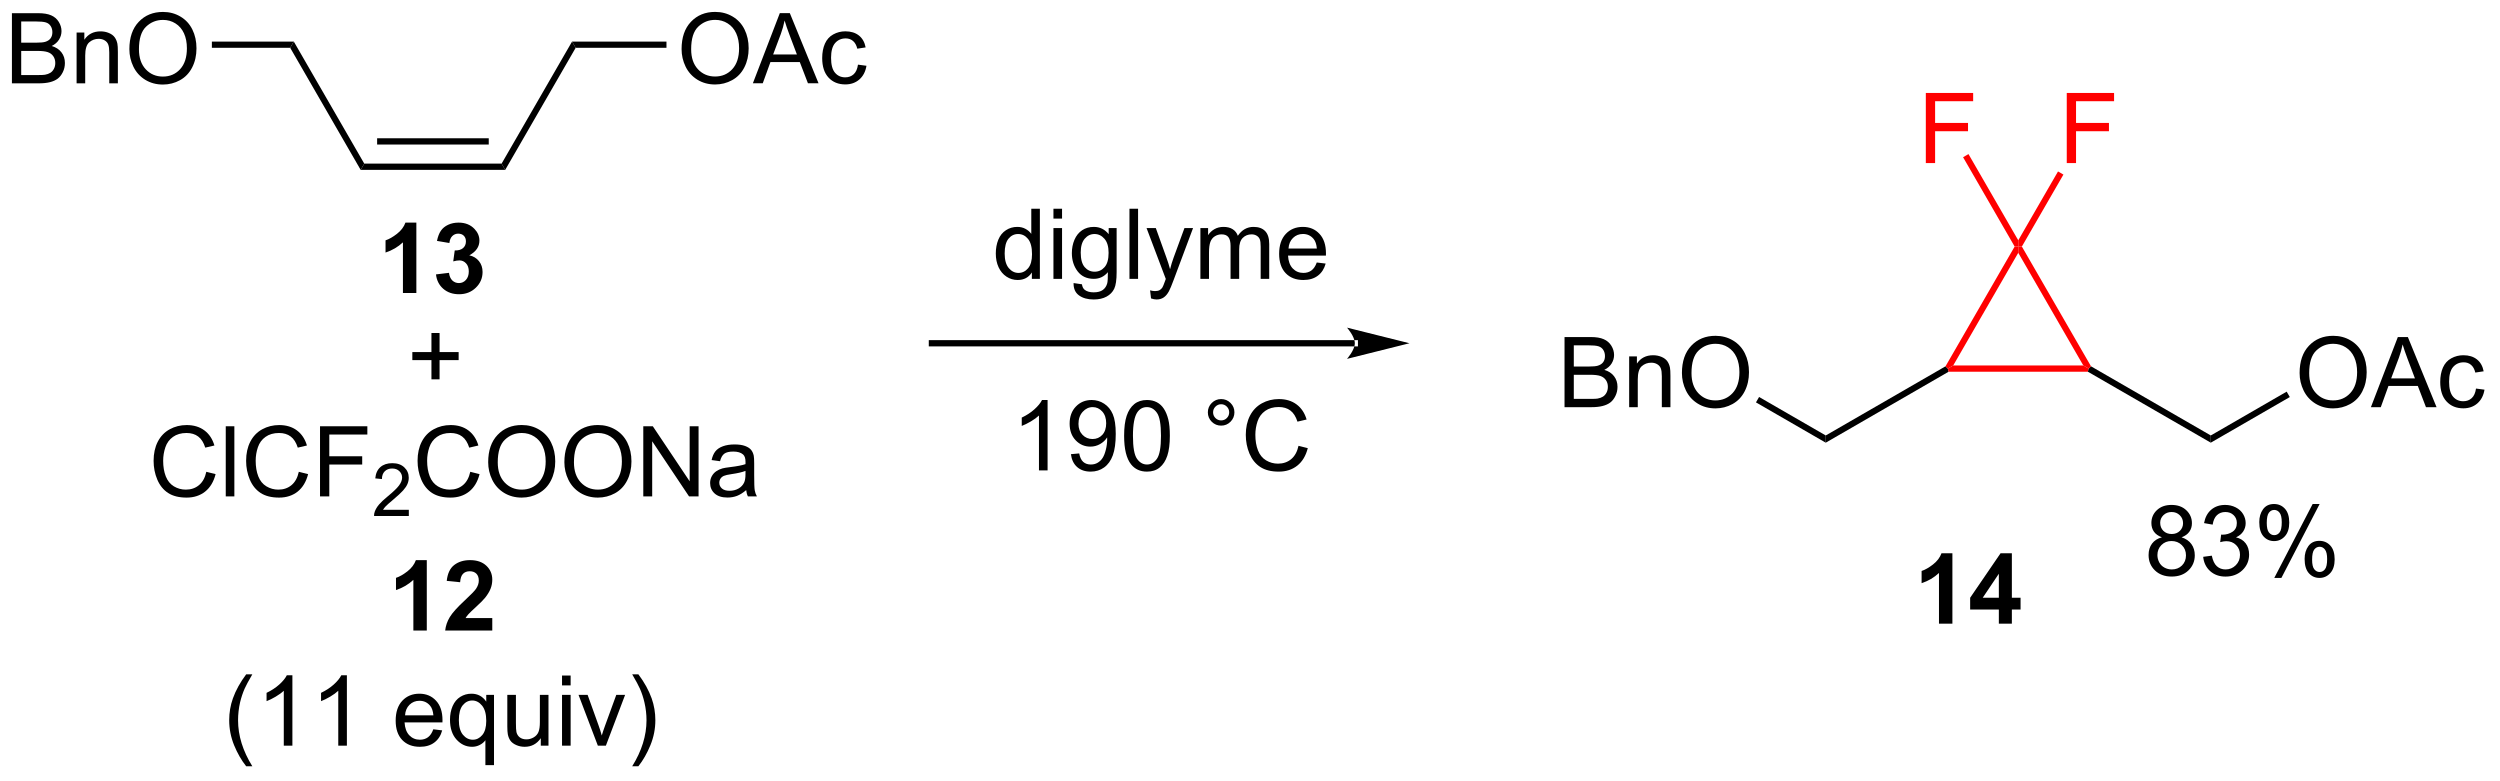 <?xml version="1.0" encoding="UTF-8"?>
<!DOCTYPE svg PUBLIC '-//W3C//DTD SVG 1.0//EN'
          'http://www.w3.org/TR/2001/REC-SVG-20010904/DTD/svg10.dtd'>
<svg stroke-dasharray="none" shape-rendering="auto" xmlns="http://www.w3.org/2000/svg" font-family="'Dialog'" text-rendering="auto" width="560" fill-opacity="1" color-interpolation="auto" color-rendering="auto" preserveAspectRatio="xMidYMid meet" font-size="12px" viewBox="0 0 560 175" fill="black" xmlns:xlink="http://www.w3.org/1999/xlink" stroke="black" image-rendering="auto" stroke-miterlimit="10" stroke-linecap="square" stroke-linejoin="miter" font-style="normal" stroke-width="1" height="175" stroke-dashoffset="0" font-weight="normal" stroke-opacity="1"
><!--Generated by the Batik Graphics2D SVG Generator--><defs id="genericDefs"
  /><g
  ><defs id="defs1"
    ><clipPath clipPathUnits="userSpaceOnUse" id="clipPath1"
      ><path d="M2.235 1.598 L211.927 1.598 L211.927 66.964 L2.235 66.964 L2.235 1.598 Z"
      /></clipPath
      ><clipPath clipPathUnits="userSpaceOnUse" id="clipPath2"
      ><path d="M0.586 6.22 L0.586 69.768 L204.447 69.768 L204.447 6.22 Z"
      /></clipPath
    ></defs
    ><g transform="scale(2.667,2.667) translate(-2.235,-1.598) matrix(1.029,0,0,1.029,1.633,-4.8)"
    ><path d="M1.558 13.02 L1.558 7.294 L3.706 7.294 Q4.362 7.294 4.758 7.468 Q5.157 7.64 5.381 8.002 Q5.605 8.364 5.605 8.757 Q5.605 9.124 5.404 9.45 Q5.206 9.773 4.805 9.973 Q5.324 10.124 5.602 10.492 Q5.883 10.859 5.883 11.359 Q5.883 11.762 5.712 12.109 Q5.542 12.453 5.292 12.64 Q5.042 12.828 4.665 12.924 Q4.29 13.02 3.743 13.02 L1.558 13.02 ZM2.316 9.7 L3.555 9.7 Q4.058 9.7 4.277 9.632 Q4.566 9.546 4.712 9.348 Q4.86 9.148 4.86 8.848 Q4.86 8.562 4.722 8.346 Q4.587 8.13 4.331 8.049 Q4.079 7.968 3.462 7.968 L2.316 7.968 L2.316 9.7 ZM2.316 12.343 L3.743 12.343 Q4.11 12.343 4.258 12.317 Q4.519 12.27 4.693 12.161 Q4.87 12.051 4.982 11.843 Q5.097 11.632 5.097 11.359 Q5.097 11.038 4.933 10.804 Q4.769 10.567 4.477 10.471 Q4.188 10.374 3.641 10.374 L2.316 10.374 L2.316 12.343 ZM6.837 13.02 L6.837 8.872 L7.469 8.872 L7.469 9.46 Q7.925 8.778 8.79 8.778 Q9.165 8.778 9.477 8.913 Q9.792 9.046 9.948 9.265 Q10.105 9.484 10.167 9.786 Q10.206 9.981 10.206 10.468 L10.206 13.02 L9.503 13.02 L9.503 10.497 Q9.503 10.067 9.42 9.854 Q9.339 9.64 9.131 9.515 Q8.922 9.387 8.641 9.387 Q8.191 9.387 7.865 9.674 Q7.54 9.958 7.54 10.755 L7.54 13.02 L6.837 13.02 ZM11.145 10.231 Q11.145 8.804 11.911 7.999 Q12.676 7.192 13.887 7.192 Q14.679 7.192 15.314 7.572 Q15.952 7.95 16.286 8.627 Q16.622 9.304 16.622 10.163 Q16.622 11.036 16.27 11.723 Q15.918 12.411 15.273 12.765 Q14.63 13.119 13.882 13.119 Q13.075 13.119 12.437 12.729 Q11.801 12.335 11.473 11.661 Q11.145 10.984 11.145 10.231 ZM11.926 10.242 Q11.926 11.278 12.481 11.874 Q13.038 12.468 13.88 12.468 Q14.734 12.468 15.286 11.867 Q15.84 11.265 15.84 10.161 Q15.84 9.46 15.603 8.94 Q15.366 8.419 14.911 8.132 Q14.458 7.843 13.89 7.843 Q13.085 7.843 12.505 8.398 Q11.926 8.95 11.926 10.242 Z" stroke="none" clip-path="url(#clipPath2)"
    /></g
    ><g transform="matrix(2.743,0,0,2.743,-1.606,-17.061)"
    ><path d="M17.888 10.125 L17.888 9.615 L24.579 9.615 L24.284 10.125 Z" stroke="none" clip-path="url(#clipPath2)"
    /></g
    ><g transform="matrix(2.743,0,0,2.743,-1.606,-17.061)"
    ><path d="M24.284 10.125 L24.579 9.615 L30.333 19.582 L30.038 20.092 Z" stroke="none" clip-path="url(#clipPath2)"
    /></g
    ><g transform="matrix(2.743,0,0,2.743,-1.606,-17.061)"
    ><path d="M30.038 20.092 L30.333 19.582 L41.547 19.582 L41.842 20.092 ZM31.382 18.02 L40.498 18.02 L40.498 17.51 L31.382 17.51 Z" stroke="none" clip-path="url(#clipPath2)"
    /></g
    ><g transform="matrix(2.743,0,0,2.743,-1.606,-17.061)"
    ><path d="M41.842 20.092 L41.547 19.582 L47.301 9.615 L47.596 10.125 Z" stroke="none" clip-path="url(#clipPath2)"
    /></g
    ><g transform="matrix(2.743,0,0,2.743,-1.606,-17.061)"
    ><path d="M56.245 10.231 Q56.245 8.804 57.011 7.999 Q57.777 7.192 58.987 7.192 Q59.779 7.192 60.415 7.572 Q61.053 7.95 61.386 8.627 Q61.722 9.304 61.722 10.163 Q61.722 11.036 61.37 11.723 Q61.019 12.411 60.373 12.765 Q59.73 13.119 58.982 13.119 Q58.175 13.119 57.537 12.729 Q56.902 12.335 56.573 11.661 Q56.245 10.984 56.245 10.231 ZM57.027 10.242 Q57.027 11.278 57.581 11.874 Q58.139 12.468 58.98 12.468 Q59.834 12.468 60.386 11.867 Q60.941 11.265 60.941 10.161 Q60.941 9.46 60.704 8.94 Q60.467 8.419 60.011 8.132 Q59.558 7.843 58.99 7.843 Q58.185 7.843 57.605 8.398 Q57.027 8.95 57.027 10.242 ZM62.067 13.02 L64.267 7.294 L65.085 7.294 L67.429 13.02 L66.564 13.02 L65.898 11.286 L63.502 11.286 L62.874 13.02 L62.067 13.02 ZM63.721 10.669 L65.663 10.669 L65.064 9.083 Q64.791 8.359 64.658 7.895 Q64.549 8.445 64.351 8.989 L63.721 10.669 ZM70.65 11.499 L71.343 11.591 Q71.228 12.304 70.762 12.71 Q70.296 13.114 69.616 13.114 Q68.765 13.114 68.247 12.557 Q67.728 11.999 67.728 10.96 Q67.728 10.288 67.95 9.786 Q68.174 9.281 68.629 9.031 Q69.085 8.778 69.619 8.778 Q70.296 8.778 70.726 9.119 Q71.156 9.46 71.275 10.091 L70.593 10.195 Q70.494 9.778 70.247 9.567 Q69.999 9.356 69.648 9.356 Q69.116 9.356 68.783 9.736 Q68.452 10.117 68.452 10.942 Q68.452 11.778 68.773 12.158 Q69.093 12.536 69.609 12.536 Q70.023 12.536 70.299 12.283 Q70.577 12.028 70.65 11.499 Z" stroke="none" clip-path="url(#clipPath2)"
    /></g
    ><g transform="matrix(2.743,0,0,2.743,-1.606,-17.061)"
    ><path d="M47.596 10.125 L47.301 9.615 L55.011 9.615 L55.011 10.125 Z" stroke="none" clip-path="url(#clipPath2)"
    /></g
    ><g transform="matrix(2.743,0,0,2.743,-1.606,-17.061)"
    ><path d="M111.223 34.505 L111.223 34.505 L76.688 34.505 L76.432 34.505 L76.432 33.995 L76.688 33.995 L111.223 33.995 L111.478 33.995 L111.478 34.505 ZM115.688 34.25 L110.585 32.975 C110.585 32.975 111.223 33.692 111.223 34.25 C111.223 34.809 110.585 35.526 110.585 35.526 Z" stroke="none" clip-path="url(#clipPath2)"
    /></g
    ><g transform="matrix(2.743,0,0,2.743,-1.606,-17.061)"
    ><path d="M84.85 28.991 L84.85 28.468 Q84.457 29.085 83.691 29.085 Q83.194 29.085 82.777 28.811 Q82.363 28.538 82.134 28.049 Q81.905 27.556 81.905 26.921 Q81.905 26.299 82.11 25.793 Q82.319 25.288 82.733 25.02 Q83.147 24.749 83.66 24.749 Q84.035 24.749 84.326 24.908 Q84.621 25.064 84.803 25.319 L84.803 23.265 L85.504 23.265 L85.504 28.991 L84.85 28.991 ZM82.629 26.921 Q82.629 27.718 82.965 28.114 Q83.3 28.507 83.756 28.507 Q84.217 28.507 84.54 28.129 Q84.863 27.752 84.863 26.978 Q84.863 26.127 84.535 25.728 Q84.207 25.33 83.725 25.33 Q83.256 25.33 82.941 25.713 Q82.629 26.095 82.629 26.921 ZM86.612 24.072 L86.612 23.265 L87.315 23.265 L87.315 24.072 L86.612 24.072 ZM86.612 28.991 L86.612 24.843 L87.315 24.843 L87.315 28.991 L86.612 28.991 ZM88.256 29.335 L88.941 29.436 Q88.983 29.754 89.178 29.897 Q89.441 30.093 89.894 30.093 Q90.381 30.093 90.647 29.897 Q90.912 29.702 91.006 29.351 Q91.061 29.137 91.058 28.447 Q90.597 28.991 89.91 28.991 Q89.053 28.991 88.584 28.374 Q88.116 27.757 88.116 26.892 Q88.116 26.299 88.329 25.799 Q88.545 25.296 88.954 25.022 Q89.363 24.749 89.912 24.749 Q90.647 24.749 91.123 25.343 L91.123 24.843 L91.772 24.843 L91.772 28.429 Q91.772 29.397 91.574 29.801 Q91.379 30.207 90.949 30.442 Q90.522 30.676 89.897 30.676 Q89.155 30.676 88.696 30.34 Q88.241 30.007 88.256 29.335 ZM88.84 26.843 Q88.84 27.658 89.162 28.033 Q89.488 28.408 89.975 28.408 Q90.459 28.408 90.787 28.035 Q91.116 27.663 91.116 26.866 Q91.116 26.103 90.777 25.718 Q90.441 25.33 89.965 25.33 Q89.496 25.33 89.168 25.713 Q88.84 26.093 88.84 26.843 ZM92.82 28.991 L92.82 23.265 L93.523 23.265 L93.523 28.991 L92.82 28.991 ZM94.582 30.59 L94.504 29.929 Q94.733 29.991 94.905 29.991 Q95.139 29.991 95.28 29.913 Q95.42 29.835 95.511 29.694 Q95.576 29.59 95.725 29.171 Q95.746 29.114 95.787 28.999 L94.215 24.843 L94.972 24.843 L95.834 27.244 Q96.004 27.702 96.136 28.205 Q96.256 27.72 96.425 27.259 L97.311 24.843 L98.014 24.843 L96.436 29.061 Q96.183 29.746 96.043 30.004 Q95.855 30.351 95.613 30.512 Q95.371 30.676 95.035 30.676 Q94.832 30.676 94.582 30.59 ZM98.613 28.991 L98.613 24.843 L99.241 24.843 L99.241 25.424 Q99.436 25.119 99.759 24.934 Q100.084 24.749 100.498 24.749 Q100.959 24.749 101.254 24.942 Q101.55 25.132 101.67 25.476 Q102.162 24.749 102.951 24.749 Q103.569 24.749 103.899 25.09 Q104.233 25.431 104.233 26.142 L104.233 28.991 L103.535 28.991 L103.535 26.377 Q103.535 25.955 103.465 25.77 Q103.397 25.585 103.217 25.473 Q103.037 25.358 102.795 25.358 Q102.358 25.358 102.069 25.65 Q101.78 25.939 101.78 26.58 L101.78 28.991 L101.076 28.991 L101.076 26.296 Q101.076 25.827 100.905 25.593 Q100.733 25.358 100.342 25.358 Q100.045 25.358 99.793 25.515 Q99.543 25.671 99.428 25.973 Q99.316 26.272 99.316 26.838 L99.316 28.991 L98.613 28.991 ZM108.116 27.655 L108.842 27.744 Q108.67 28.382 108.204 28.733 Q107.741 29.085 107.019 29.085 Q106.108 29.085 105.574 28.525 Q105.043 27.963 105.043 26.952 Q105.043 25.905 105.582 25.327 Q106.121 24.749 106.98 24.749 Q107.811 24.749 108.337 25.317 Q108.866 25.882 108.866 26.908 Q108.866 26.97 108.863 27.095 L105.769 27.095 Q105.808 27.78 106.155 28.145 Q106.504 28.507 107.022 28.507 Q107.41 28.507 107.683 28.304 Q107.957 28.101 108.116 27.655 ZM105.808 26.517 L108.123 26.517 Q108.076 25.994 107.858 25.733 Q107.522 25.327 106.988 25.327 Q106.504 25.327 106.173 25.653 Q105.842 25.976 105.808 26.517 Z" stroke="none" clip-path="url(#clipPath2)"
    /></g
    ><g transform="matrix(2.743,0,0,2.743,-1.606,-17.061)"
    ><path d="M128.349 39.471 L128.349 33.744 L130.497 33.744 Q131.153 33.744 131.549 33.919 Q131.948 34.091 132.172 34.453 Q132.395 34.815 132.395 35.208 Q132.395 35.575 132.195 35.901 Q131.997 36.223 131.596 36.424 Q132.114 36.575 132.393 36.942 Q132.674 37.309 132.674 37.809 Q132.674 38.213 132.502 38.559 Q132.333 38.903 132.083 39.091 Q131.833 39.278 131.455 39.374 Q131.08 39.471 130.534 39.471 L128.349 39.471 ZM129.106 36.151 L130.346 36.151 Q130.849 36.151 131.067 36.083 Q131.356 35.997 131.502 35.799 Q131.651 35.598 131.651 35.299 Q131.651 35.013 131.513 34.796 Q131.377 34.58 131.122 34.499 Q130.869 34.419 130.252 34.419 L129.106 34.419 L129.106 36.151 ZM129.106 38.794 L130.534 38.794 Q130.901 38.794 131.049 38.768 Q131.31 38.721 131.484 38.611 Q131.661 38.502 131.773 38.294 Q131.888 38.083 131.888 37.809 Q131.888 37.489 131.724 37.255 Q131.56 37.018 131.268 36.921 Q130.979 36.825 130.432 36.825 L129.106 36.825 L129.106 38.794 ZM133.627 39.471 L133.627 35.322 L134.26 35.322 L134.26 35.911 Q134.716 35.229 135.58 35.229 Q135.955 35.229 136.268 35.364 Q136.583 35.497 136.739 35.716 Q136.895 35.934 136.958 36.236 Q136.997 36.432 136.997 36.919 L136.997 39.471 L136.294 39.471 L136.294 36.947 Q136.294 36.518 136.211 36.304 Q136.13 36.091 135.922 35.966 Q135.713 35.838 135.432 35.838 Q134.981 35.838 134.656 36.124 Q134.33 36.408 134.33 37.205 L134.33 39.471 L133.627 39.471 ZM137.936 36.682 Q137.936 35.255 138.702 34.45 Q139.467 33.643 140.678 33.643 Q141.47 33.643 142.105 34.023 Q142.743 34.401 143.077 35.078 Q143.412 35.755 143.412 36.614 Q143.412 37.486 143.061 38.174 Q142.709 38.861 142.064 39.216 Q141.42 39.57 140.673 39.57 Q139.866 39.57 139.227 39.179 Q138.592 38.786 138.264 38.111 Q137.936 37.434 137.936 36.682 ZM138.717 36.692 Q138.717 37.729 139.272 38.325 Q139.829 38.919 140.67 38.919 Q141.524 38.919 142.077 38.317 Q142.631 37.716 142.631 36.611 Q142.631 35.911 142.394 35.39 Q142.157 34.869 141.702 34.583 Q141.248 34.294 140.681 34.294 Q139.876 34.294 139.295 34.848 Q138.717 35.401 138.717 36.692 Z" stroke="none" clip-path="url(#clipPath2)"
    /></g
    ><g transform="matrix(2.743,0,0,2.743,-1.606,-17.061)"
    ><path d="M143.982 39.08 L144.237 38.638 L149.68 41.781 L149.68 42.37 Z" stroke="none" clip-path="url(#clipPath2)"
    /></g
    ><g transform="matrix(2.743,0,0,2.743,-1.606,-17.061)"
    ><path d="M149.68 42.37 L149.68 41.781 L159.46 36.134 L159.647 36.321 L159.715 36.576 Z" stroke="none" clip-path="url(#clipPath2)"
    /></g
    ><g fill="red" transform="matrix(2.743,0,0,2.743,-1.606,-17.061)" stroke="red"
    ><path d="M159.715 36.576 L159.647 36.321 L160.089 36.066 L170.714 36.066 L171.156 36.321 L171.087 36.576 Z" stroke="none" clip-path="url(#clipPath2)"
    /></g
    ><g transform="matrix(2.743,0,0,2.743,-1.606,-17.061)"
    ><path d="M171.087 36.576 L171.156 36.321 L171.343 36.134 L181.123 41.781 L181.123 42.37 Z" stroke="none" clip-path="url(#clipPath2)"
    /></g
    ><g transform="matrix(2.743,0,0,2.743,-1.606,-17.061)"
    ><path d="M188.377 36.682 Q188.377 35.255 189.143 34.45 Q189.909 33.643 191.119 33.643 Q191.911 33.643 192.547 34.023 Q193.185 34.401 193.518 35.078 Q193.854 35.755 193.854 36.614 Q193.854 37.486 193.502 38.174 Q193.151 38.861 192.505 39.216 Q191.862 39.57 191.114 39.57 Q190.307 39.57 189.669 39.179 Q189.034 38.786 188.705 38.111 Q188.377 37.434 188.377 36.682 ZM189.159 36.692 Q189.159 37.729 189.713 38.325 Q190.271 38.919 191.112 38.919 Q191.966 38.919 192.518 38.317 Q193.073 37.716 193.073 36.611 Q193.073 35.911 192.836 35.39 Q192.599 34.869 192.143 34.583 Q191.69 34.294 191.122 34.294 Q190.317 34.294 189.737 34.848 Q189.159 35.401 189.159 36.692 ZM194.199 39.471 L196.399 33.744 L197.217 33.744 L199.561 39.471 L198.696 39.471 L198.03 37.736 L195.634 37.736 L195.006 39.471 L194.199 39.471 ZM195.853 37.119 L197.795 37.119 L197.196 35.533 Q196.923 34.809 196.79 34.346 Q196.681 34.895 196.483 35.44 L195.853 37.119 ZM202.782 37.95 L203.475 38.041 Q203.36 38.755 202.894 39.161 Q202.428 39.565 201.748 39.565 Q200.897 39.565 200.379 39.007 Q199.86 38.45 199.86 37.411 Q199.86 36.739 200.082 36.236 Q200.306 35.731 200.761 35.481 Q201.217 35.229 201.751 35.229 Q202.428 35.229 202.858 35.57 Q203.287 35.911 203.407 36.541 L202.725 36.645 Q202.626 36.229 202.379 36.018 Q202.131 35.807 201.78 35.807 Q201.248 35.807 200.915 36.187 Q200.584 36.567 200.584 37.393 Q200.584 38.229 200.905 38.609 Q201.225 38.986 201.741 38.986 Q202.155 38.986 202.431 38.734 Q202.709 38.479 202.782 37.95 Z" stroke="none" clip-path="url(#clipPath2)"
    /></g
    ><g transform="matrix(2.743,0,0,2.743,-1.606,-17.061)"
    ><path d="M181.123 42.37 L181.123 41.781 L187.32 38.202 L187.576 38.644 Z" stroke="none" clip-path="url(#clipPath2)"
    /></g
    ><g fill="red" transform="matrix(2.743,0,0,2.743,-1.606,-17.061)" stroke="red"
    ><path d="M160.089 36.066 L159.647 36.321 L159.46 36.134 L165.107 26.354 L165.401 26.354 L165.401 26.864 Z" stroke="none" clip-path="url(#clipPath2)"
    /></g
    ><g fill="red" transform="matrix(2.743,0,0,2.743,-1.606,-17.061)" stroke="red"
    ><path d="M171.343 36.134 L171.156 36.321 L170.714 36.066 L165.401 26.864 L165.401 26.354 L165.696 26.354 Z" stroke="none" clip-path="url(#clipPath2)"
    /></g
    ><g fill="red" transform="matrix(2.743,0,0,2.743,-1.606,-17.061)" stroke="red"
    ><path d="M169.362 19.537 L169.362 13.811 L173.226 13.811 L173.226 14.485 L170.12 14.485 L170.12 16.259 L172.807 16.259 L172.807 16.936 L170.12 16.936 L170.12 19.537 L169.362 19.537 Z" stroke="none" clip-path="url(#clipPath2)"
    /></g
    ><g fill="red" transform="matrix(2.743,0,0,2.743,-1.606,-17.061)" stroke="red"
    ><path d="M165.696 26.354 L165.401 26.354 L165.401 25.844 L168.648 20.221 L169.09 20.476 Z" stroke="none" clip-path="url(#clipPath2)"
    /></g
    ><g fill="red" transform="matrix(2.743,0,0,2.743,-1.606,-17.061)" stroke="red"
    ><path d="M157.853 19.537 L157.853 13.811 L161.718 13.811 L161.718 14.485 L158.611 14.485 L158.611 16.259 L161.299 16.259 L161.299 16.936 L158.611 16.936 L158.611 19.537 L157.853 19.537 Z" stroke="none" clip-path="url(#clipPath2)"
    /></g
    ><g fill="red" transform="matrix(2.743,0,0,2.743,-1.606,-17.061)" stroke="red"
    ><path d="M165.401 25.844 L165.401 26.354 L165.107 26.354 L160.895 19.058 L161.336 18.803 Z" stroke="none" clip-path="url(#clipPath2)"
    /></g
    ><g transform="matrix(2.743,0,0,2.743,-1.606,-17.061)"
    ><path d="M35.438 57.711 L34.342 57.711 L34.342 53.573 Q33.741 54.136 32.923 54.406 L32.923 53.409 Q33.353 53.268 33.855 52.878 Q34.36 52.484 34.548 51.961 L35.438 51.961 L35.438 57.711 ZM40.786 56.69 L40.786 57.711 L36.94 57.711 Q37.002 57.133 37.315 56.615 Q37.627 56.096 38.549 55.242 Q39.291 54.55 39.458 54.305 Q39.685 53.964 39.685 53.633 Q39.685 53.266 39.487 53.068 Q39.291 52.87 38.942 52.87 Q38.599 52.87 38.396 53.078 Q38.192 53.284 38.161 53.766 L37.067 53.656 Q37.166 52.75 37.682 52.357 Q38.198 51.961 38.971 51.961 Q39.817 51.961 40.302 52.419 Q40.786 52.875 40.786 53.555 Q40.786 53.94 40.648 54.292 Q40.51 54.641 40.208 55.024 Q40.01 55.276 39.489 55.753 Q38.971 56.229 38.831 56.386 Q38.692 56.542 38.606 56.69 L40.786 56.69 Z" stroke="none" clip-path="url(#clipPath2)"
    /></g
    ><g transform="matrix(2.743,0,0,2.743,-1.606,-17.061)"
    ><path d="M20.69 68.796 Q20.107 68.062 19.703 67.077 Q19.302 66.09 19.302 65.036 Q19.302 64.106 19.604 63.254 Q19.956 62.267 20.69 61.286 L21.192 61.286 Q20.721 62.098 20.567 62.447 Q20.331 62.986 20.192 63.572 Q20.026 64.301 20.026 65.041 Q20.026 66.918 21.192 68.796 L20.69 68.796 ZM24.463 67.111 L23.76 67.111 L23.76 62.629 Q23.505 62.871 23.093 63.114 Q22.682 63.356 22.354 63.478 L22.354 62.799 Q22.942 62.52 23.383 62.127 Q23.825 61.731 24.01 61.361 L24.463 61.361 L24.463 67.111 ZM28.913 67.111 L28.209 67.111 L28.209 62.629 Q27.954 62.871 27.543 63.114 Q27.131 63.356 26.803 63.478 L26.803 62.799 Q27.392 62.52 27.832 62.127 Q28.274 61.731 28.459 61.361 L28.913 61.361 L28.913 67.111 ZM35.97 65.775 L36.696 65.864 Q36.525 66.502 36.058 66.853 Q35.595 67.205 34.873 67.205 Q33.962 67.205 33.428 66.645 Q32.897 66.082 32.897 65.072 Q32.897 64.025 33.436 63.447 Q33.975 62.869 34.834 62.869 Q35.665 62.869 36.191 63.437 Q36.72 64.002 36.72 65.028 Q36.72 65.09 36.717 65.215 L33.623 65.215 Q33.663 65.9 34.009 66.265 Q34.358 66.627 34.876 66.627 Q35.264 66.627 35.538 66.424 Q35.811 66.221 35.97 65.775 ZM33.663 64.637 L35.978 64.637 Q35.931 64.114 35.712 63.853 Q35.376 63.447 34.842 63.447 Q34.358 63.447 34.027 63.773 Q33.696 64.096 33.663 64.637 ZM40.224 68.702 L40.224 66.668 Q40.06 66.9 39.765 67.054 Q39.471 67.205 39.138 67.205 Q38.401 67.205 37.867 66.616 Q37.333 66.025 37.333 64.996 Q37.333 64.371 37.549 63.877 Q37.768 63.379 38.179 63.124 Q38.591 62.869 39.083 62.869 Q39.854 62.869 40.294 63.517 L40.294 62.963 L40.927 62.963 L40.927 68.702 L40.224 68.702 ZM38.057 65.025 Q38.057 65.825 38.393 66.226 Q38.729 66.627 39.198 66.627 Q39.646 66.627 39.968 66.246 Q40.294 65.864 40.294 65.088 Q40.294 64.26 39.953 63.843 Q39.612 63.424 39.151 63.424 Q38.693 63.424 38.375 63.812 Q38.057 64.2 38.057 65.025 ZM44.748 67.111 L44.748 66.502 Q44.264 67.205 43.431 67.205 Q43.064 67.205 42.746 67.064 Q42.428 66.924 42.272 66.71 Q42.118 66.496 42.056 66.189 Q42.014 65.981 42.014 65.533 L42.014 62.963 L42.717 62.963 L42.717 65.262 Q42.717 65.814 42.759 66.004 Q42.827 66.283 43.04 66.442 Q43.256 66.598 43.571 66.598 Q43.889 66.598 44.165 66.437 Q44.444 66.275 44.558 65.996 Q44.673 65.715 44.673 65.184 L44.673 62.963 L45.376 62.963 L45.376 67.111 L44.748 67.111 ZM46.482 62.192 L46.482 61.385 L47.185 61.385 L47.185 62.192 L46.482 62.192 ZM46.482 67.111 L46.482 62.963 L47.185 62.963 L47.185 67.111 L46.482 67.111 ZM49.407 67.111 L47.829 62.963 L48.571 62.963 L49.462 65.447 Q49.608 65.848 49.728 66.283 Q49.821 65.955 49.991 65.494 L50.913 62.963 L51.634 62.963 L50.064 67.111 L49.407 67.111 ZM52.717 68.796 L52.212 68.796 Q53.381 66.918 53.381 65.041 Q53.381 64.306 53.212 63.583 Q53.079 62.996 52.842 62.458 Q52.689 62.106 52.212 61.286 L52.717 61.286 Q53.452 62.267 53.803 63.254 Q54.103 64.106 54.103 65.036 Q54.103 66.09 53.699 67.077 Q53.295 68.062 52.717 68.796 Z" stroke="none" clip-path="url(#clipPath2)"
    /></g
    ><g transform="matrix(2.743,0,0,2.743,-1.606,-17.061)"
    ><path d="M34.586 30.149 L33.49 30.149 L33.49 26.011 Q32.888 26.573 32.07 26.844 L32.07 25.846 Q32.5 25.706 33.003 25.315 Q33.508 24.922 33.695 24.399 L34.586 24.399 L34.586 30.149 ZM36.189 28.628 L37.251 28.5 Q37.301 28.906 37.522 29.123 Q37.746 29.336 38.064 29.336 Q38.402 29.336 38.634 29.078 Q38.868 28.82 38.868 28.383 Q38.868 27.969 38.645 27.727 Q38.423 27.485 38.103 27.485 Q37.892 27.485 37.598 27.565 L37.72 26.672 Q38.165 26.683 38.4 26.479 Q38.634 26.274 38.634 25.933 Q38.634 25.643 38.462 25.471 Q38.29 25.3 38.004 25.3 Q37.723 25.3 37.522 25.495 Q37.324 25.69 37.283 26.065 L36.27 25.893 Q36.376 25.375 36.587 25.065 Q36.801 24.753 37.181 24.576 Q37.564 24.399 38.035 24.399 Q38.845 24.399 39.332 24.914 Q39.736 25.336 39.736 25.867 Q39.736 26.62 38.91 27.07 Q39.402 27.175 39.697 27.542 Q39.993 27.909 39.993 28.43 Q39.993 29.183 39.441 29.716 Q38.892 30.248 38.072 30.248 Q37.293 30.248 36.78 29.8 Q36.27 29.352 36.189 28.628 Z" stroke="none" clip-path="url(#clipPath2)"
    /></g
    ><g transform="matrix(2.743,0,0,2.743,-1.606,-17.061)"
    ><path d="M177.132 50.097 Q176.695 49.938 176.484 49.641 Q176.273 49.344 176.273 48.93 Q176.273 48.305 176.721 47.881 Q177.171 47.453 177.919 47.453 Q178.669 47.453 179.125 47.888 Q179.583 48.323 179.583 48.948 Q179.583 49.347 179.372 49.644 Q179.163 49.938 178.739 50.097 Q179.265 50.269 179.541 50.651 Q179.817 51.034 179.817 51.566 Q179.817 52.3 179.296 52.803 Q178.778 53.303 177.929 53.303 Q177.083 53.303 176.562 52.8 Q176.044 52.297 176.044 51.547 Q176.044 50.987 176.325 50.612 Q176.609 50.235 177.132 50.097 ZM176.992 48.907 Q176.992 49.313 177.252 49.571 Q177.515 49.828 177.934 49.828 Q178.341 49.828 178.598 49.573 Q178.859 49.316 178.859 48.946 Q178.859 48.558 178.591 48.295 Q178.325 48.032 177.927 48.032 Q177.523 48.032 177.257 48.289 Q176.992 48.547 176.992 48.907 ZM176.765 51.55 Q176.765 51.852 176.908 52.133 Q177.052 52.414 177.333 52.568 Q177.614 52.722 177.937 52.722 Q178.442 52.722 178.77 52.399 Q179.098 52.073 179.098 51.573 Q179.098 51.066 178.76 50.735 Q178.421 50.401 177.913 50.401 Q177.419 50.401 177.091 50.73 Q176.765 51.058 176.765 51.55 ZM180.503 51.691 L181.207 51.597 Q181.329 52.196 181.618 52.459 Q181.91 52.722 182.329 52.722 Q182.824 52.722 183.165 52.378 Q183.509 52.034 183.509 51.526 Q183.509 51.042 183.191 50.73 Q182.876 50.414 182.386 50.414 Q182.188 50.414 181.891 50.493 L181.97 49.875 Q182.04 49.883 182.082 49.883 Q182.532 49.883 182.891 49.649 Q183.251 49.414 183.251 48.925 Q183.251 48.539 182.988 48.287 Q182.727 48.032 182.313 48.032 Q181.902 48.032 181.628 48.289 Q181.355 48.547 181.277 49.063 L180.574 48.938 Q180.704 48.23 181.16 47.842 Q181.618 47.453 182.298 47.453 Q182.766 47.453 183.16 47.654 Q183.555 47.855 183.764 48.203 Q183.972 48.55 183.972 48.941 Q183.972 49.313 183.772 49.618 Q183.574 49.922 183.183 50.102 Q183.691 50.219 183.972 50.589 Q184.253 50.956 184.253 51.511 Q184.253 52.261 183.707 52.784 Q183.16 53.305 182.324 53.305 Q181.571 53.305 181.071 52.857 Q180.574 52.407 180.503 51.691 ZM185.083 48.852 Q185.083 48.237 185.39 47.808 Q185.7 47.378 186.286 47.378 Q186.825 47.378 187.177 47.763 Q187.531 48.149 187.531 48.894 Q187.531 49.62 187.174 50.013 Q186.817 50.407 186.294 50.407 Q185.773 50.407 185.427 50.021 Q185.083 49.633 185.083 48.852 ZM186.304 47.862 Q186.044 47.862 185.869 48.089 Q185.695 48.316 185.695 48.922 Q185.695 49.472 185.869 49.698 Q186.046 49.922 186.304 49.922 Q186.57 49.922 186.744 49.696 Q186.919 49.469 186.919 48.868 Q186.919 48.313 186.742 48.089 Q186.567 47.862 186.304 47.862 ZM186.309 53.414 L189.442 47.378 L190.012 47.378 L186.89 53.414 L186.309 53.414 ZM188.786 51.86 Q188.786 51.243 189.093 50.816 Q189.403 50.386 189.992 50.386 Q190.531 50.386 190.885 50.771 Q191.239 51.157 191.239 51.901 Q191.239 52.628 190.88 53.021 Q190.523 53.414 189.997 53.414 Q189.476 53.414 189.13 53.026 Q188.786 52.636 188.786 51.86 ZM190.012 50.87 Q189.747 50.87 189.572 51.097 Q189.398 51.323 189.398 51.93 Q189.398 52.477 189.572 52.703 Q189.75 52.93 190.007 52.93 Q190.278 52.93 190.45 52.703 Q190.625 52.477 190.625 51.875 Q190.625 51.321 190.447 51.097 Q190.273 50.87 190.012 50.87 Z" stroke="none" clip-path="url(#clipPath2)"
    /></g
    ><g transform="matrix(2.743,0,0,2.743,-1.606,-17.061)"
    ><path d="M86.134 44.635 L85.43 44.635 L85.43 40.153 Q85.175 40.395 84.764 40.637 Q84.352 40.879 84.024 41.002 L84.024 40.322 Q84.613 40.044 85.053 39.65 Q85.496 39.254 85.68 38.885 L86.134 38.885 L86.134 44.635 ZM88.039 43.309 L88.716 43.247 Q88.802 43.723 89.044 43.939 Q89.286 44.153 89.664 44.153 Q89.989 44.153 90.231 44.004 Q90.476 43.856 90.632 43.609 Q90.789 43.361 90.893 42.939 Q91 42.517 91 42.08 Q91 42.033 90.997 41.939 Q90.786 42.275 90.419 42.484 Q90.054 42.692 89.63 42.692 Q88.919 42.692 88.427 42.176 Q87.934 41.661 87.934 40.817 Q87.934 39.947 88.448 39.416 Q88.96 38.885 89.734 38.885 Q90.294 38.885 90.755 39.187 Q91.218 39.486 91.458 40.044 Q91.7 40.598 91.7 41.653 Q91.7 42.752 91.46 43.403 Q91.224 44.051 90.752 44.392 Q90.281 44.734 89.648 44.734 Q88.976 44.734 88.549 44.361 Q88.125 43.986 88.039 43.309 ZM90.919 40.783 Q90.919 40.176 90.596 39.822 Q90.273 39.465 89.82 39.465 Q89.351 39.465 89.002 39.848 Q88.656 40.231 88.656 40.84 Q88.656 41.387 88.987 41.731 Q89.317 42.072 89.802 42.072 Q90.289 42.072 90.604 41.731 Q90.919 41.387 90.919 40.783 ZM92.384 41.809 Q92.384 40.794 92.592 40.176 Q92.8 39.556 93.212 39.221 Q93.626 38.885 94.251 38.885 Q94.712 38.885 95.058 39.069 Q95.407 39.254 95.634 39.606 Q95.86 39.955 95.988 40.458 Q96.118 40.958 96.118 41.809 Q96.118 42.817 95.91 43.437 Q95.704 44.056 95.29 44.395 Q94.879 44.734 94.251 44.734 Q93.423 44.734 92.949 44.137 Q92.384 43.424 92.384 41.809 ZM93.105 41.809 Q93.105 43.221 93.436 43.687 Q93.766 44.153 94.251 44.153 Q94.735 44.153 95.063 43.684 Q95.394 43.215 95.394 41.809 Q95.394 40.395 95.063 39.931 Q94.735 39.465 94.243 39.465 Q93.759 39.465 93.47 39.877 Q93.105 40.4 93.105 41.809 ZM99.222 39.892 Q99.222 39.442 99.54 39.127 Q99.86 38.809 100.305 38.809 Q100.759 38.809 101.074 39.127 Q101.391 39.442 101.391 39.892 Q101.391 40.34 101.071 40.661 Q100.754 40.978 100.305 40.978 Q99.86 40.978 99.54 40.663 Q99.222 40.346 99.222 39.892 ZM99.649 39.892 Q99.649 40.166 99.842 40.359 Q100.035 40.551 100.308 40.551 Q100.579 40.551 100.772 40.359 Q100.964 40.166 100.964 39.892 Q100.964 39.619 100.772 39.426 Q100.579 39.231 100.308 39.231 Q100.035 39.231 99.842 39.426 Q99.649 39.619 99.649 39.892 ZM106.625 42.627 L107.382 42.817 Q107.145 43.752 106.526 44.244 Q105.906 44.734 105.013 44.734 Q104.085 44.734 103.505 44.356 Q102.927 43.978 102.622 43.265 Q102.32 42.549 102.32 41.728 Q102.32 40.833 102.661 40.169 Q103.005 39.502 103.635 39.155 Q104.265 38.809 105.023 38.809 Q105.882 38.809 106.468 39.247 Q107.054 39.684 107.286 40.478 L106.539 40.653 Q106.341 40.028 105.96 39.744 Q105.583 39.458 105.007 39.458 Q104.349 39.458 103.903 39.775 Q103.46 40.09 103.281 40.624 Q103.101 41.158 103.101 41.723 Q103.101 42.455 103.315 42.999 Q103.528 43.544 103.976 43.814 Q104.427 44.083 104.95 44.083 Q105.585 44.083 106.026 43.715 Q106.468 43.348 106.625 42.627 Z" stroke="none" clip-path="url(#clipPath2)"
    /></g
    ><g transform="matrix(2.743,0,0,2.743,-1.606,-17.061)"
    ><path d="M160.023 57.149 L158.927 57.149 L158.927 53.011 Q158.326 53.573 157.508 53.844 L157.508 52.846 Q157.938 52.706 158.44 52.315 Q158.945 51.922 159.133 51.399 L160.023 51.399 L160.023 57.149 ZM163.816 57.149 L163.816 55.995 L161.473 55.995 L161.473 55.034 L163.957 51.399 L164.879 51.399 L164.879 55.031 L165.59 55.031 L165.59 55.995 L164.879 55.995 L164.879 57.149 L163.816 57.149 ZM163.816 55.031 L163.816 53.073 L162.501 55.031 L163.816 55.031 Z" stroke="none" clip-path="url(#clipPath2)"
    /></g
    ><g transform="matrix(2.743,0,0,2.743,-1.606,-17.061)"
    ><path d="M17.434 44.748 L18.192 44.939 Q17.955 45.873 17.335 46.366 Q16.715 46.855 15.822 46.855 Q14.895 46.855 14.314 46.478 Q13.736 46.1 13.431 45.386 Q13.129 44.67 13.129 43.85 Q13.129 42.954 13.47 42.29 Q13.814 41.623 14.444 41.277 Q15.074 40.931 15.832 40.931 Q16.692 40.931 17.278 41.368 Q17.863 41.806 18.095 42.6 L17.348 42.775 Q17.15 42.15 16.77 41.866 Q16.392 41.579 15.817 41.579 Q15.158 41.579 14.713 41.897 Q14.27 42.212 14.09 42.746 Q13.91 43.28 13.91 43.845 Q13.91 44.577 14.124 45.121 Q14.338 45.665 14.785 45.936 Q15.236 46.204 15.759 46.204 Q16.395 46.204 16.835 45.837 Q17.278 45.47 17.434 44.748 ZM19.021 46.756 L19.021 41.03 L19.724 41.03 L19.724 46.756 L19.021 46.756 ZM24.988 44.748 L25.746 44.939 Q25.509 45.873 24.89 46.366 Q24.27 46.855 23.377 46.855 Q22.449 46.855 21.869 46.478 Q21.291 46.1 20.986 45.386 Q20.684 44.67 20.684 43.85 Q20.684 42.954 21.025 42.29 Q21.369 41.623 21.999 41.277 Q22.629 40.931 23.387 40.931 Q24.246 40.931 24.832 41.368 Q25.418 41.806 25.65 42.6 L24.903 42.775 Q24.705 42.15 24.324 41.866 Q23.947 41.579 23.371 41.579 Q22.712 41.579 22.267 41.897 Q21.824 42.212 21.645 42.746 Q21.465 43.28 21.465 43.845 Q21.465 44.577 21.679 45.121 Q21.892 45.665 22.34 45.936 Q22.791 46.204 23.314 46.204 Q23.949 46.204 24.39 45.837 Q24.832 45.47 24.988 44.748 ZM26.719 46.756 L26.719 41.03 L30.584 41.03 L30.584 41.704 L27.477 41.704 L27.477 43.478 L30.164 43.478 L30.164 44.155 L27.477 44.155 L27.477 46.756 L26.719 46.756 Z" stroke="none" clip-path="url(#clipPath2)"
    /></g
    ><g transform="matrix(2.743,0,0,2.743,-1.606,-17.061)"
    ><path d="M33.971 47.849 L33.971 48.356 L31.131 48.356 Q31.125 48.165 31.194 47.989 Q31.301 47.7 31.539 47.419 Q31.78 47.138 32.231 46.768 Q32.93 46.194 33.176 45.858 Q33.422 45.522 33.422 45.224 Q33.422 44.911 33.197 44.696 Q32.975 44.479 32.614 44.479 Q32.233 44.479 32.004 44.708 Q31.776 44.936 31.774 45.341 L31.231 45.286 Q31.287 44.679 31.651 44.362 Q32.014 44.044 32.625 44.044 Q33.244 44.044 33.604 44.388 Q33.965 44.729 33.965 45.235 Q33.965 45.493 33.86 45.743 Q33.754 45.991 33.508 46.267 Q33.264 46.542 32.696 47.022 Q32.221 47.421 32.086 47.563 Q31.951 47.706 31.864 47.849 L33.971 47.849 Z" stroke="none" clip-path="url(#clipPath2)"
    /></g
    ><g transform="matrix(2.743,0,0,2.743,-1.606,-17.061)"
    ><path d="M38.989 44.748 L39.747 44.939 Q39.51 45.873 38.891 46.366 Q38.271 46.855 37.377 46.855 Q36.45 46.855 35.87 46.478 Q35.292 46.1 34.987 45.386 Q34.685 44.67 34.685 43.85 Q34.685 42.954 35.026 42.29 Q35.37 41.623 36 41.277 Q36.63 40.931 37.388 40.931 Q38.247 40.931 38.833 41.368 Q39.419 41.806 39.651 42.6 L38.904 42.775 Q38.706 42.15 38.325 41.866 Q37.948 41.579 37.372 41.579 Q36.714 41.579 36.268 41.897 Q35.825 42.212 35.646 42.746 Q35.466 43.28 35.466 43.845 Q35.466 44.577 35.68 45.121 Q35.893 45.665 36.341 45.936 Q36.792 46.204 37.315 46.204 Q37.95 46.204 38.391 45.837 Q38.833 45.47 38.989 44.748 ZM40.452 43.967 Q40.452 42.54 41.217 41.736 Q41.983 40.928 43.194 40.928 Q43.986 40.928 44.621 41.308 Q45.259 41.686 45.592 42.363 Q45.928 43.04 45.928 43.9 Q45.928 44.772 45.577 45.459 Q45.225 46.147 44.579 46.501 Q43.936 46.855 43.189 46.855 Q42.382 46.855 41.743 46.465 Q41.108 46.071 40.78 45.397 Q40.452 44.72 40.452 43.967 ZM41.233 43.978 Q41.233 45.014 41.788 45.611 Q42.345 46.204 43.186 46.204 Q44.04 46.204 44.592 45.603 Q45.147 45.001 45.147 43.897 Q45.147 43.196 44.91 42.676 Q44.673 42.155 44.217 41.868 Q43.764 41.579 43.197 41.579 Q42.392 41.579 41.811 42.134 Q41.233 42.686 41.233 43.978 ZM46.674 43.967 Q46.674 42.54 47.44 41.736 Q48.206 40.928 49.417 40.928 Q50.208 40.928 50.844 41.308 Q51.482 41.686 51.815 42.363 Q52.151 43.04 52.151 43.9 Q52.151 44.772 51.799 45.459 Q51.448 46.147 50.802 46.501 Q50.159 46.855 49.411 46.855 Q48.604 46.855 47.966 46.465 Q47.331 46.071 47.002 45.397 Q46.674 44.72 46.674 43.967 ZM47.456 43.978 Q47.456 45.014 48.01 45.611 Q48.568 46.204 49.409 46.204 Q50.263 46.204 50.815 45.603 Q51.37 45.001 51.37 43.897 Q51.37 43.196 51.133 42.676 Q50.896 42.155 50.44 41.868 Q49.987 41.579 49.419 41.579 Q48.614 41.579 48.034 42.134 Q47.456 42.686 47.456 43.978 ZM53.118 46.756 L53.118 41.03 L53.897 41.03 L56.905 45.525 L56.905 41.03 L57.632 41.03 L57.632 46.756 L56.853 46.756 L53.845 42.256 L53.845 46.756 L53.118 46.756 ZM61.521 46.243 Q61.13 46.577 60.768 46.715 Q60.409 46.85 59.995 46.85 Q59.31 46.85 58.943 46.517 Q58.575 46.181 58.575 45.663 Q58.575 45.358 58.714 45.105 Q58.854 44.853 59.078 44.702 Q59.302 44.548 59.583 44.47 Q59.792 44.415 60.208 44.366 Q61.06 44.264 61.464 44.123 Q61.466 43.978 61.466 43.939 Q61.466 43.509 61.268 43.334 Q60.997 43.095 60.466 43.095 Q59.971 43.095 59.734 43.269 Q59.497 43.444 59.385 43.884 L58.698 43.79 Q58.792 43.35 59.005 43.079 Q59.221 42.806 59.627 42.66 Q60.034 42.514 60.568 42.514 Q61.099 42.514 61.43 42.639 Q61.763 42.764 61.919 42.954 Q62.075 43.142 62.138 43.431 Q62.174 43.611 62.174 44.079 L62.174 45.017 Q62.174 45.998 62.219 46.259 Q62.263 46.517 62.396 46.756 L61.661 46.756 Q61.552 46.538 61.521 46.243 ZM61.464 44.673 Q61.081 44.829 60.315 44.939 Q59.88 45.001 59.7 45.079 Q59.521 45.157 59.422 45.308 Q59.325 45.459 59.325 45.642 Q59.325 45.923 59.539 46.111 Q59.752 46.298 60.161 46.298 Q60.568 46.298 60.883 46.121 Q61.2 45.944 61.349 45.634 Q61.464 45.397 61.464 44.931 L61.464 44.673 Z" stroke="none" clip-path="url(#clipPath2)"
    /></g
    ><g transform="matrix(2.743,0,0,2.743,-1.606,-17.061)"
    ><path d="M35.818 37.198 L35.818 35.628 L34.258 35.628 L34.258 34.971 L35.818 34.971 L35.818 33.414 L36.482 33.414 L36.482 34.971 L38.039 34.971 L38.039 35.628 L36.482 35.628 L36.482 37.198 L35.818 37.198 Z" stroke="none" clip-path="url(#clipPath2)"
    /></g
  ></g
></svg
>
